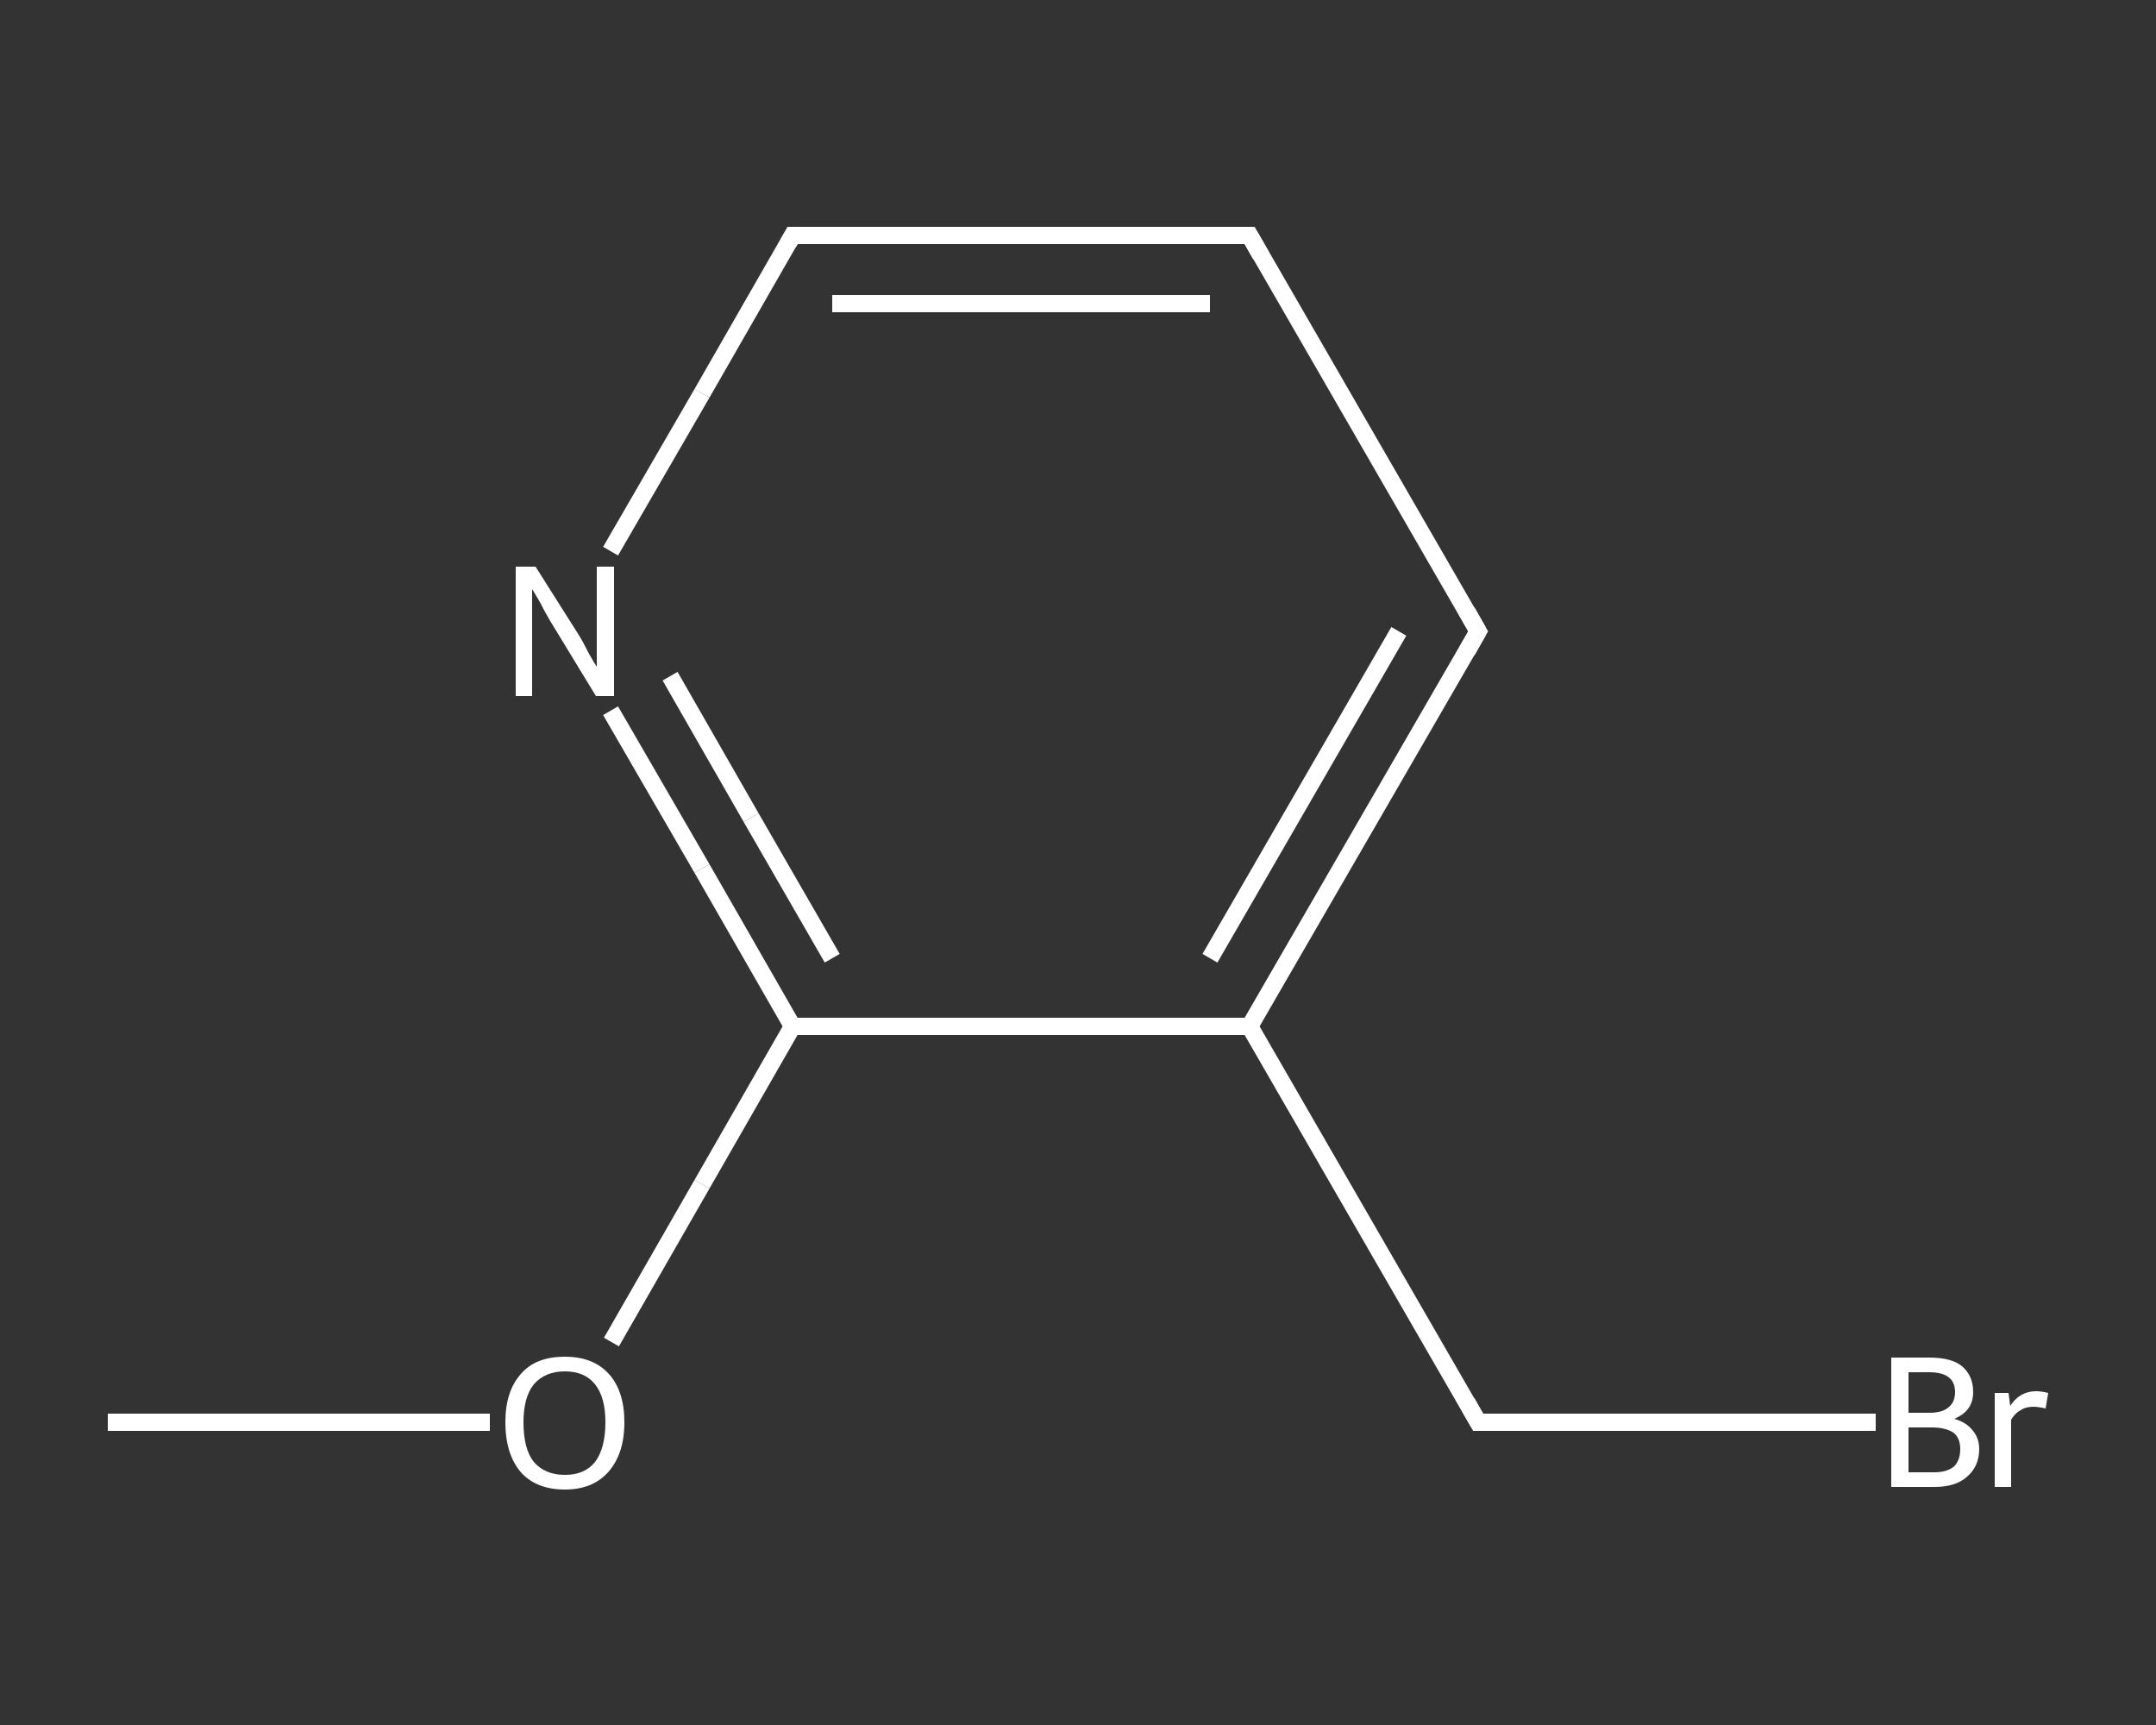 <?xml version='1.0' encoding='iso-8859-1'?>
<svg version='1.1' baseProfile='full'
              xmlns='http://www.w3.org/2000/svg'
                      xmlns:rdkit='http://www.rdkit.org/xml'
                      xmlns:xlink='http://www.w3.org/1999/xlink'
                  xml:space='preserve'
width='250px' height='200px' viewBox='0 0 250 200'>
<rect x="0" y="0" width="250" height="200" fill="#333333" stroke="none"/>
<!-- END OF HEADER -->
<rect style='opacity:1.0;fill:transparent;stroke:none' width='250.0' height='200.0' x='0.0' y='0.0'> </rect>
<path class='bond-0 atom-0 atom-1' d='M 12.5,164.9 L 34.7,164.9' style='fill:none;fill-rule:evenodd;stroke:#FFFFFF;stroke-width:2.0px;stroke-linecap:butt;stroke-linejoin:miter;stroke-opacity:1' />
<path class='bond-0 atom-0 atom-1' d='M 34.7,164.9 L 56.8,164.9' style='fill:none;fill-rule:evenodd;stroke:#FFFFFF;stroke-width:2.0px;stroke-linecap:butt;stroke-linejoin:miter;stroke-opacity:1' />
<path class='bond-1 atom-1 atom-2' d='M 70.9,155.6 L 81.4,137.3' style='fill:none;fill-rule:evenodd;stroke:#FFFFFF;stroke-width:2.0px;stroke-linecap:butt;stroke-linejoin:miter;stroke-opacity:1' />
<path class='bond-1 atom-1 atom-2' d='M 81.4,137.3 L 91.9,119.0' style='fill:none;fill-rule:evenodd;stroke:#FFFFFF;stroke-width:2.0px;stroke-linecap:butt;stroke-linejoin:miter;stroke-opacity:1' />
<path class='bond-2 atom-2 atom-3' d='M 91.9,119.0 L 81.4,100.7' style='fill:none;fill-rule:evenodd;stroke:#FFFFFF;stroke-width:2.0px;stroke-linecap:butt;stroke-linejoin:miter;stroke-opacity:1' />
<path class='bond-2 atom-2 atom-3' d='M 81.4,100.7 L 70.8,82.4' style='fill:none;fill-rule:evenodd;stroke:#FFFFFF;stroke-width:2.0px;stroke-linecap:butt;stroke-linejoin:miter;stroke-opacity:1' />
<path class='bond-2 atom-2 atom-3' d='M 96.5,111.1 L 87.1,94.8' style='fill:none;fill-rule:evenodd;stroke:#FFFFFF;stroke-width:2.0px;stroke-linecap:butt;stroke-linejoin:miter;stroke-opacity:1' />
<path class='bond-2 atom-2 atom-3' d='M 87.1,94.8 L 77.7,78.4' style='fill:none;fill-rule:evenodd;stroke:#FFFFFF;stroke-width:2.0px;stroke-linecap:butt;stroke-linejoin:miter;stroke-opacity:1' />
<path class='bond-3 atom-3 atom-4' d='M 70.8,63.9 L 81.4,45.6' style='fill:none;fill-rule:evenodd;stroke:#FFFFFF;stroke-width:2.0px;stroke-linecap:butt;stroke-linejoin:miter;stroke-opacity:1' />
<path class='bond-3 atom-3 atom-4' d='M 81.4,45.6 L 91.9,27.3' style='fill:none;fill-rule:evenodd;stroke:#FFFFFF;stroke-width:2.0px;stroke-linecap:butt;stroke-linejoin:miter;stroke-opacity:1' />
<path class='bond-4 atom-4 atom-5' d='M 91.9,27.3 L 144.9,27.3' style='fill:none;fill-rule:evenodd;stroke:#FFFFFF;stroke-width:2.0px;stroke-linecap:butt;stroke-linejoin:miter;stroke-opacity:1' />
<path class='bond-4 atom-4 atom-5' d='M 96.5,35.2 L 140.3,35.2' style='fill:none;fill-rule:evenodd;stroke:#FFFFFF;stroke-width:2.0px;stroke-linecap:butt;stroke-linejoin:miter;stroke-opacity:1' />
<path class='bond-5 atom-5 atom-6' d='M 144.9,27.3 L 171.4,73.2' style='fill:none;fill-rule:evenodd;stroke:#FFFFFF;stroke-width:2.0px;stroke-linecap:butt;stroke-linejoin:miter;stroke-opacity:1' />
<path class='bond-6 atom-6 atom-7' d='M 171.4,73.2 L 144.9,119.0' style='fill:none;fill-rule:evenodd;stroke:#FFFFFF;stroke-width:2.0px;stroke-linecap:butt;stroke-linejoin:miter;stroke-opacity:1' />
<path class='bond-6 atom-6 atom-7' d='M 162.2,73.2 L 140.3,111.1' style='fill:none;fill-rule:evenodd;stroke:#FFFFFF;stroke-width:2.0px;stroke-linecap:butt;stroke-linejoin:miter;stroke-opacity:1' />
<path class='bond-7 atom-7 atom-8' d='M 144.9,119.0 L 171.4,164.9' style='fill:none;fill-rule:evenodd;stroke:#FFFFFF;stroke-width:2.0px;stroke-linecap:butt;stroke-linejoin:miter;stroke-opacity:1' />
<path class='bond-8 atom-8 atom-9' d='M 171.4,164.9 L 194.5,164.9' style='fill:none;fill-rule:evenodd;stroke:#FFFFFF;stroke-width:2.0px;stroke-linecap:butt;stroke-linejoin:miter;stroke-opacity:1' />
<path class='bond-8 atom-8 atom-9' d='M 194.5,164.9 L 217.5,164.9' style='fill:none;fill-rule:evenodd;stroke:#FFFFFF;stroke-width:2.0px;stroke-linecap:butt;stroke-linejoin:miter;stroke-opacity:1' />
<path class='bond-9 atom-7 atom-2' d='M 144.9,119.0 L 91.9,119.0' style='fill:none;fill-rule:evenodd;stroke:#FFFFFF;stroke-width:2.0px;stroke-linecap:butt;stroke-linejoin:miter;stroke-opacity:1' />
<path d='M 91.4,28.2 L 91.9,27.3 L 94.6,27.3' style='fill:none;stroke:#FFFFFF;stroke-width:2.0px;stroke-linecap:butt;stroke-linejoin:miter;stroke-opacity:1;' />
<path d='M 142.3,27.3 L 144.9,27.3 L 146.2,29.6' style='fill:none;stroke:#FFFFFF;stroke-width:2.0px;stroke-linecap:butt;stroke-linejoin:miter;stroke-opacity:1;' />
<path d='M 170.1,70.9 L 171.4,73.2 L 170.1,75.5' style='fill:none;stroke:#FFFFFF;stroke-width:2.0px;stroke-linecap:butt;stroke-linejoin:miter;stroke-opacity:1;' />
<path d='M 170.1,162.6 L 171.4,164.9 L 172.5,164.9' style='fill:none;stroke:#FFFFFF;stroke-width:2.0px;stroke-linecap:butt;stroke-linejoin:miter;stroke-opacity:1;' />
<path class='atom-1' d='M 58.6 164.9
Q 58.6 161.3, 60.4 159.3
Q 62.1 157.3, 65.5 157.3
Q 68.8 157.3, 70.6 159.3
Q 72.4 161.3, 72.4 164.9
Q 72.4 168.6, 70.5 170.7
Q 68.7 172.7, 65.5 172.7
Q 62.2 172.7, 60.4 170.7
Q 58.6 168.6, 58.6 164.9
M 65.5 171.0
Q 67.8 171.0, 69.0 169.5
Q 70.2 167.9, 70.2 164.9
Q 70.2 162.0, 69.0 160.5
Q 67.8 159.0, 65.5 159.0
Q 63.2 159.0, 61.9 160.5
Q 60.7 162.0, 60.7 164.9
Q 60.7 168.0, 61.9 169.5
Q 63.2 171.0, 65.5 171.0
' fill='#FFFFFF'/>
<path class='atom-3' d='M 62.1 65.7
L 67.1 73.6
Q 67.6 74.4, 68.3 75.8
Q 69.1 77.2, 69.2 77.3
L 69.2 65.7
L 71.2 65.7
L 71.2 80.7
L 69.1 80.7
L 63.8 72.0
Q 63.2 71.0, 62.6 69.8
Q 61.9 68.6, 61.7 68.3
L 61.7 80.7
L 59.8 80.7
L 59.8 65.7
L 62.1 65.7
' fill='#FFFFFF'/>
<path class='atom-9' d='M 226.6 164.5
Q 228.0 164.9, 228.7 165.8
Q 229.5 166.7, 229.5 168.0
Q 229.5 170.0, 228.1 171.2
Q 226.8 172.4, 224.3 172.4
L 219.3 172.4
L 219.3 157.4
L 223.7 157.4
Q 226.3 157.4, 227.5 158.4
Q 228.8 159.5, 228.8 161.4
Q 228.8 163.6, 226.6 164.5
M 221.3 159.1
L 221.3 163.8
L 223.7 163.8
Q 225.2 163.8, 225.9 163.2
Q 226.7 162.6, 226.7 161.4
Q 226.7 159.1, 223.7 159.1
L 221.3 159.1
M 224.3 170.7
Q 225.8 170.7, 226.6 170.0
Q 227.3 169.3, 227.3 168.0
Q 227.3 166.7, 226.5 166.1
Q 225.6 165.5, 224.0 165.5
L 221.3 165.5
L 221.3 170.7
L 224.3 170.7
' fill='#FFFFFF'/>
<path class='atom-9' d='M 232.9 161.5
L 233.1 163.0
Q 234.2 161.3, 236.1 161.3
Q 236.7 161.3, 237.5 161.5
L 237.2 163.3
Q 236.3 163.1, 235.8 163.1
Q 234.9 163.1, 234.3 163.5
Q 233.7 163.8, 233.2 164.6
L 233.2 172.4
L 231.3 172.4
L 231.3 161.5
L 232.9 161.5
' fill='#FFFFFF'/>
</svg>
